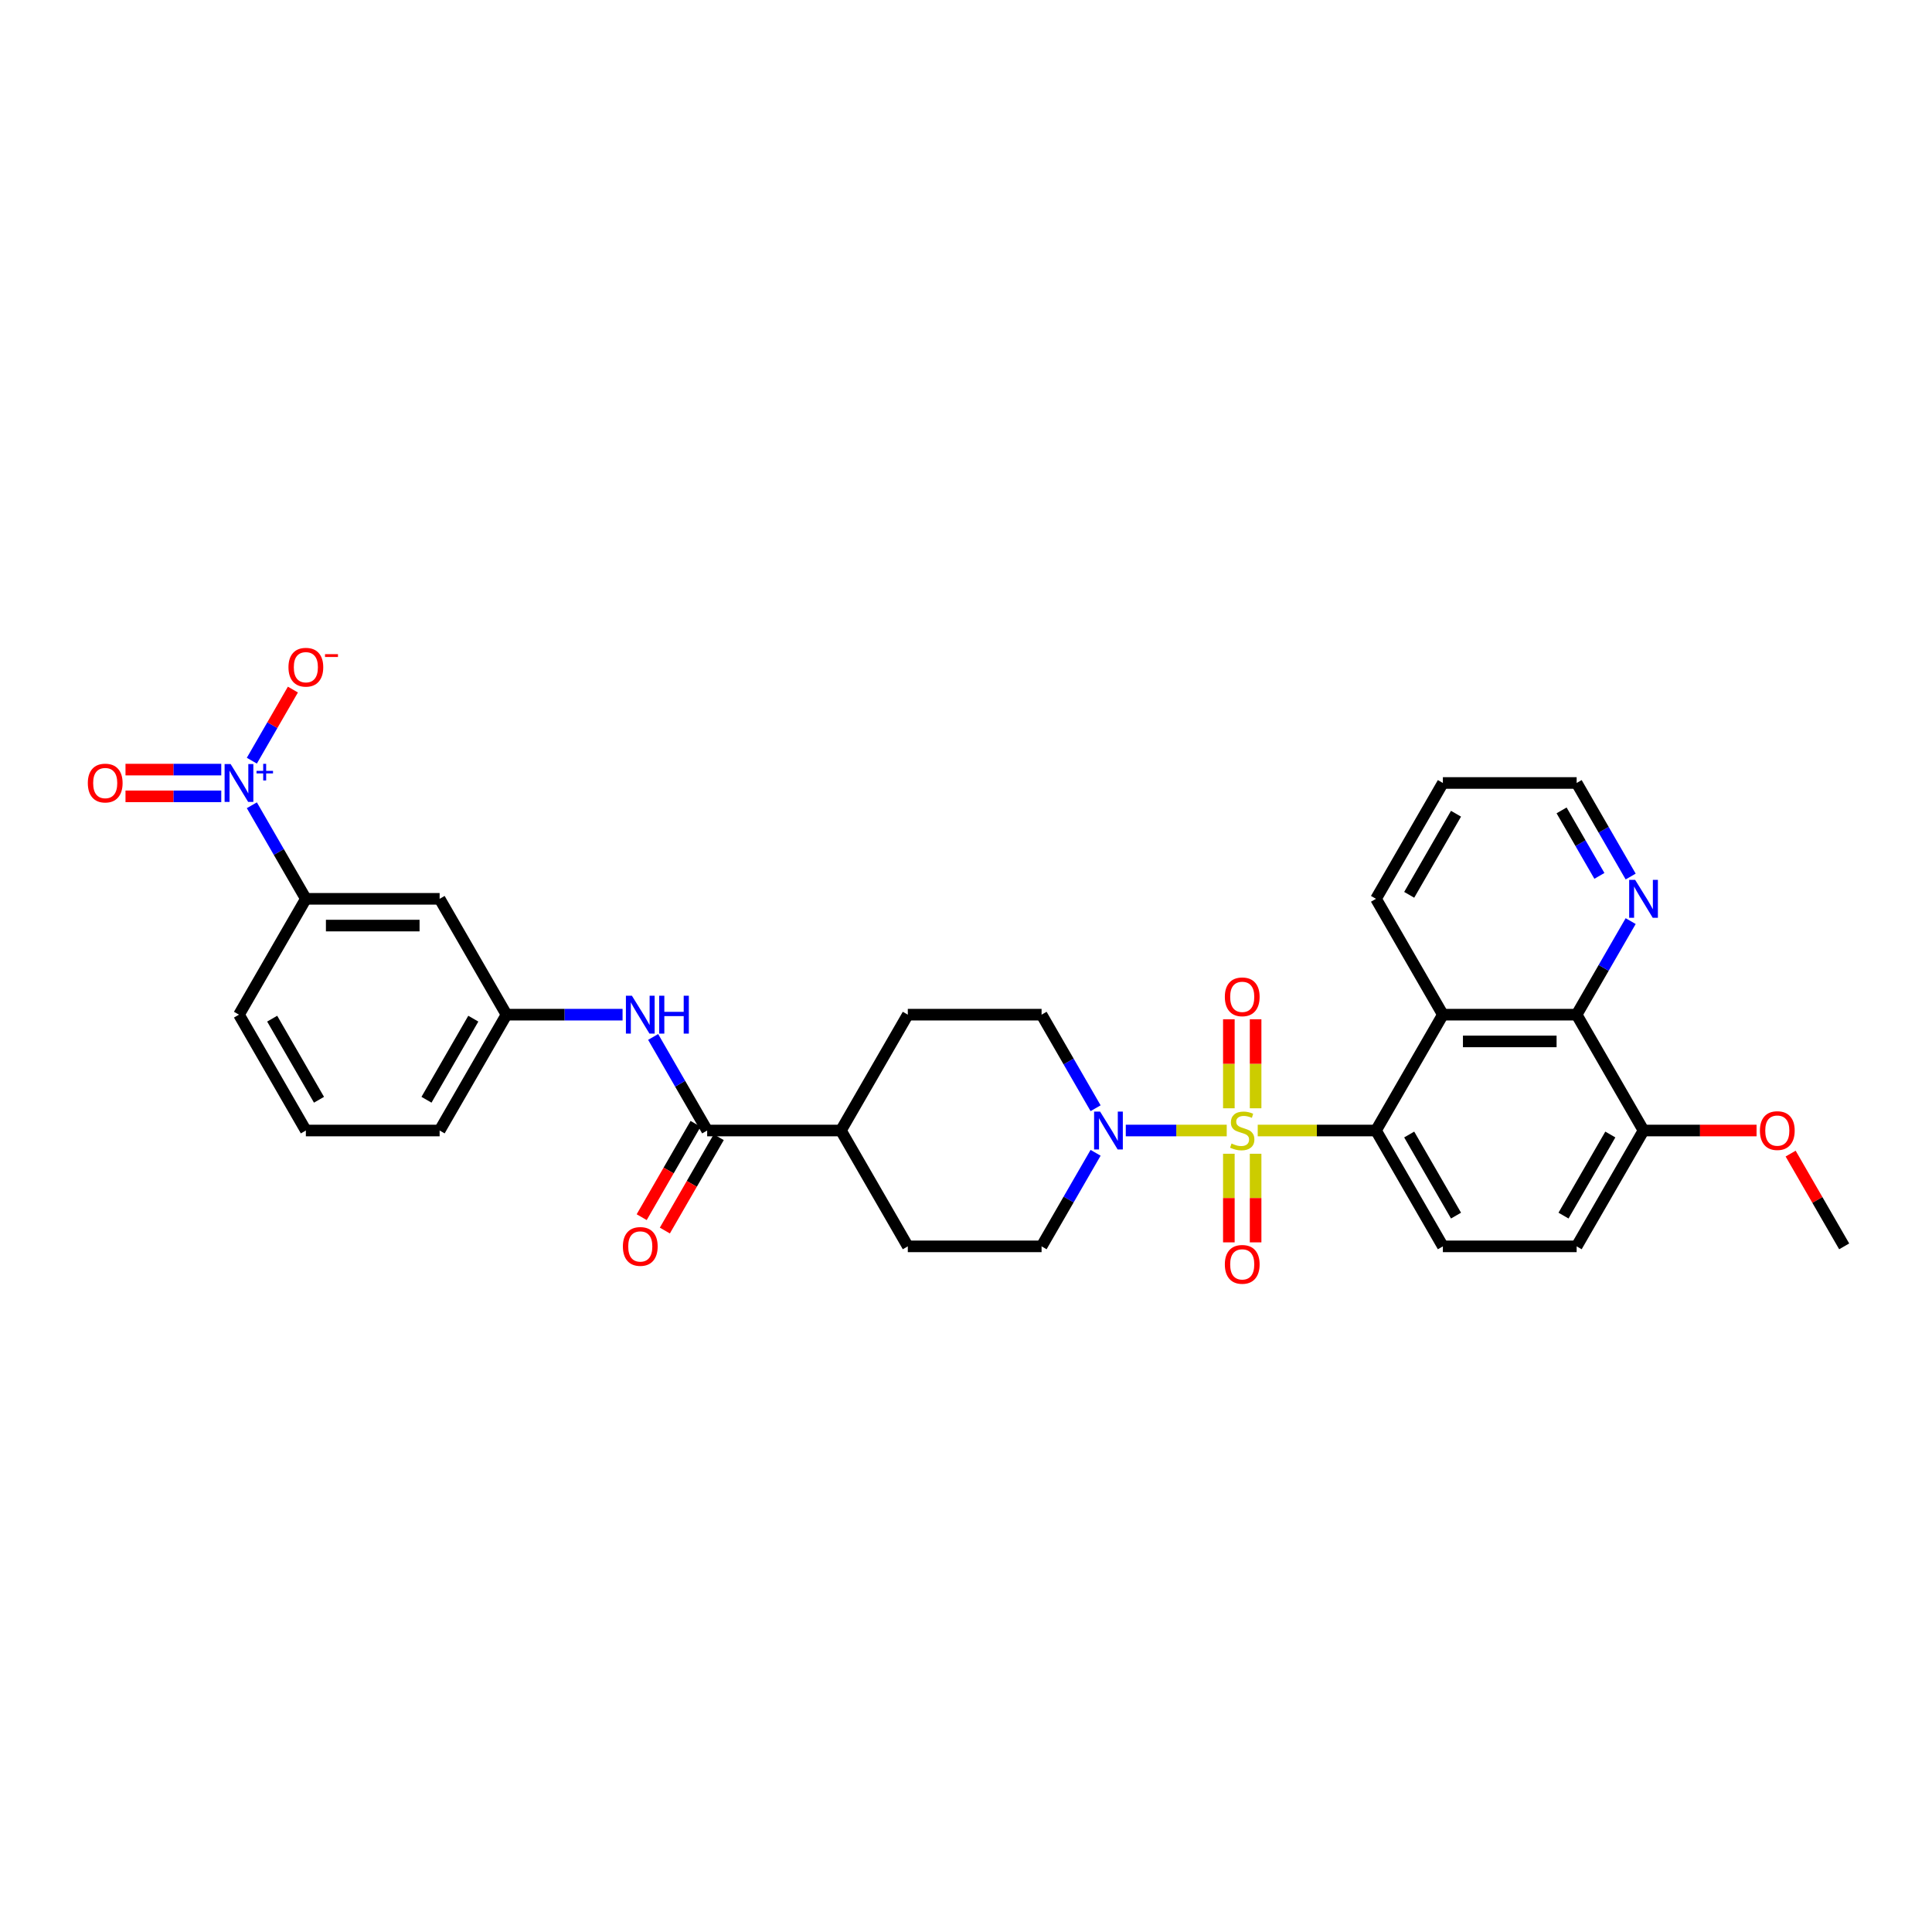<?xml version='1.0' encoding='iso-8859-1'?>
<svg version='1.1' baseProfile='full'
              xmlns='http://www.w3.org/2000/svg'
                      xmlns:rdkit='http://www.rdkit.org/xml'
                      xmlns:xlink='http://www.w3.org/1999/xlink'
                  xml:space='preserve'
width='1000px' height='1000px' viewBox='0 0 1000 1000'>
<!-- END OF HEADER -->
<rect style='opacity:1.0;fill:#FFFFFF;stroke:none' width='1000' height='1000' x='0' y='0'> </rect>
<path class='bond-0' d='M 650.994,585.152 L 681.604,585.152' style='fill:none;fill-rule:evenodd;stroke:#CCCC00;stroke-width:6px;stroke-linecap:butt;stroke-linejoin:miter;stroke-opacity:1' />
<path class='bond-0' d='M 681.604,585.152 L 712.214,585.152' style='fill:none;fill-rule:evenodd;stroke:#000000;stroke-width:6px;stroke-linecap:butt;stroke-linejoin:miter;stroke-opacity:1' />
<path class='bond-2' d='M 634.958,585.152 L 608.831,585.152' style='fill:none;fill-rule:evenodd;stroke:#CCCC00;stroke-width:6px;stroke-linecap:butt;stroke-linejoin:miter;stroke-opacity:1' />
<path class='bond-2' d='M 608.831,585.152 L 582.705,585.152' style='fill:none;fill-rule:evenodd;stroke:#0000FF;stroke-width:6px;stroke-linecap:butt;stroke-linejoin:miter;stroke-opacity:1' />
<path class='bond-8' d='M 636.052,597.186 L 636.052,620.115' style='fill:none;fill-rule:evenodd;stroke:#CCCC00;stroke-width:6px;stroke-linecap:butt;stroke-linejoin:miter;stroke-opacity:1' />
<path class='bond-8' d='M 636.052,620.115 L 636.052,643.045' style='fill:none;fill-rule:evenodd;stroke:#FF0000;stroke-width:6px;stroke-linecap:butt;stroke-linejoin:miter;stroke-opacity:1' />
<path class='bond-8' d='M 649.9,597.186 L 649.9,620.115' style='fill:none;fill-rule:evenodd;stroke:#CCCC00;stroke-width:6px;stroke-linecap:butt;stroke-linejoin:miter;stroke-opacity:1' />
<path class='bond-8' d='M 649.9,620.115 L 649.9,643.045' style='fill:none;fill-rule:evenodd;stroke:#FF0000;stroke-width:6px;stroke-linecap:butt;stroke-linejoin:miter;stroke-opacity:1' />
<path class='bond-9' d='M 649.9,573.645 L 649.9,550.611' style='fill:none;fill-rule:evenodd;stroke:#CCCC00;stroke-width:6px;stroke-linecap:butt;stroke-linejoin:miter;stroke-opacity:1' />
<path class='bond-9' d='M 649.9,550.611 L 649.9,527.577' style='fill:none;fill-rule:evenodd;stroke:#FF0000;stroke-width:6px;stroke-linecap:butt;stroke-linejoin:miter;stroke-opacity:1' />
<path class='bond-9' d='M 636.052,573.645 L 636.052,550.611' style='fill:none;fill-rule:evenodd;stroke:#CCCC00;stroke-width:6px;stroke-linecap:butt;stroke-linejoin:miter;stroke-opacity:1' />
<path class='bond-9' d='M 636.052,550.611 L 636.052,527.577' style='fill:none;fill-rule:evenodd;stroke:#FF0000;stroke-width:6px;stroke-linecap:butt;stroke-linejoin:miter;stroke-opacity:1' />
<path class='bond-3' d='M 712.214,585.152 L 746.832,525.19' style='fill:none;fill-rule:evenodd;stroke:#000000;stroke-width:6px;stroke-linecap:butt;stroke-linejoin:miter;stroke-opacity:1' />
<path class='bond-10' d='M 712.214,585.152 L 746.832,645.114' style='fill:none;fill-rule:evenodd;stroke:#000000;stroke-width:6px;stroke-linecap:butt;stroke-linejoin:miter;stroke-opacity:1' />
<path class='bond-10' d='M 729.399,587.223 L 753.632,629.196' style='fill:none;fill-rule:evenodd;stroke:#000000;stroke-width:6px;stroke-linecap:butt;stroke-linejoin:miter;stroke-opacity:1' />
<path class='bond-1' d='M 130.353,416.802 L 144.332,441.016' style='fill:none;fill-rule:evenodd;stroke:#0000FF;stroke-width:6px;stroke-linecap:butt;stroke-linejoin:miter;stroke-opacity:1' />
<path class='bond-1' d='M 144.332,441.016 L 158.312,465.229' style='fill:none;fill-rule:evenodd;stroke:#000000;stroke-width:6px;stroke-linecap:butt;stroke-linejoin:miter;stroke-opacity:1' />
<path class='bond-12' d='M 130.353,393.732 L 140.979,375.328' style='fill:none;fill-rule:evenodd;stroke:#0000FF;stroke-width:6px;stroke-linecap:butt;stroke-linejoin:miter;stroke-opacity:1' />
<path class='bond-12' d='M 140.979,375.328 L 151.605,356.923' style='fill:none;fill-rule:evenodd;stroke:#FF0000;stroke-width:6px;stroke-linecap:butt;stroke-linejoin:miter;stroke-opacity:1' />
<path class='bond-14' d='M 114.526,398.343 L 89.742,398.343' style='fill:none;fill-rule:evenodd;stroke:#0000FF;stroke-width:6px;stroke-linecap:butt;stroke-linejoin:miter;stroke-opacity:1' />
<path class='bond-14' d='M 89.742,398.343 L 64.958,398.343' style='fill:none;fill-rule:evenodd;stroke:#FF0000;stroke-width:6px;stroke-linecap:butt;stroke-linejoin:miter;stroke-opacity:1' />
<path class='bond-14' d='M 114.526,412.191 L 89.742,412.191' style='fill:none;fill-rule:evenodd;stroke:#0000FF;stroke-width:6px;stroke-linecap:butt;stroke-linejoin:miter;stroke-opacity:1' />
<path class='bond-14' d='M 89.742,412.191 L 64.958,412.191' style='fill:none;fill-rule:evenodd;stroke:#FF0000;stroke-width:6px;stroke-linecap:butt;stroke-linejoin:miter;stroke-opacity:1' />
<path class='bond-18' d='M 567.078,573.617 L 553.099,549.404' style='fill:none;fill-rule:evenodd;stroke:#0000FF;stroke-width:6px;stroke-linecap:butt;stroke-linejoin:miter;stroke-opacity:1' />
<path class='bond-18' d='M 553.099,549.404 L 539.119,525.19' style='fill:none;fill-rule:evenodd;stroke:#000000;stroke-width:6px;stroke-linecap:butt;stroke-linejoin:miter;stroke-opacity:1' />
<path class='bond-19' d='M 567.078,596.687 L 553.099,620.9' style='fill:none;fill-rule:evenodd;stroke:#0000FF;stroke-width:6px;stroke-linecap:butt;stroke-linejoin:miter;stroke-opacity:1' />
<path class='bond-19' d='M 553.099,620.9 L 539.119,645.114' style='fill:none;fill-rule:evenodd;stroke:#000000;stroke-width:6px;stroke-linecap:butt;stroke-linejoin:miter;stroke-opacity:1' />
<path class='bond-5' d='M 746.832,525.19 L 816.07,525.19' style='fill:none;fill-rule:evenodd;stroke:#000000;stroke-width:6px;stroke-linecap:butt;stroke-linejoin:miter;stroke-opacity:1' />
<path class='bond-5' d='M 757.218,539.038 L 805.684,539.038' style='fill:none;fill-rule:evenodd;stroke:#000000;stroke-width:6px;stroke-linecap:butt;stroke-linejoin:miter;stroke-opacity:1' />
<path class='bond-24' d='M 746.832,525.19 L 712.214,465.229' style='fill:none;fill-rule:evenodd;stroke:#000000;stroke-width:6px;stroke-linecap:butt;stroke-linejoin:miter;stroke-opacity:1' />
<path class='bond-4' d='M 366.025,585.152 L 435.263,585.152' style='fill:none;fill-rule:evenodd;stroke:#000000;stroke-width:6px;stroke-linecap:butt;stroke-linejoin:miter;stroke-opacity:1' />
<path class='bond-7' d='M 366.025,585.152 L 352.046,560.939' style='fill:none;fill-rule:evenodd;stroke:#000000;stroke-width:6px;stroke-linecap:butt;stroke-linejoin:miter;stroke-opacity:1' />
<path class='bond-7' d='M 352.046,560.939 L 338.066,536.725' style='fill:none;fill-rule:evenodd;stroke:#0000FF;stroke-width:6px;stroke-linecap:butt;stroke-linejoin:miter;stroke-opacity:1' />
<path class='bond-20' d='M 360.029,581.69 L 346.081,605.848' style='fill:none;fill-rule:evenodd;stroke:#000000;stroke-width:6px;stroke-linecap:butt;stroke-linejoin:miter;stroke-opacity:1' />
<path class='bond-20' d='M 346.081,605.848 L 332.134,630.006' style='fill:none;fill-rule:evenodd;stroke:#FF0000;stroke-width:6px;stroke-linecap:butt;stroke-linejoin:miter;stroke-opacity:1' />
<path class='bond-20' d='M 372.021,588.614 L 358.074,612.772' style='fill:none;fill-rule:evenodd;stroke:#000000;stroke-width:6px;stroke-linecap:butt;stroke-linejoin:miter;stroke-opacity:1' />
<path class='bond-20' d='M 358.074,612.772 L 344.126,636.93' style='fill:none;fill-rule:evenodd;stroke:#FF0000;stroke-width:6px;stroke-linecap:butt;stroke-linejoin:miter;stroke-opacity:1' />
<path class='bond-13' d='M 816.07,525.19 L 830.05,500.977' style='fill:none;fill-rule:evenodd;stroke:#000000;stroke-width:6px;stroke-linecap:butt;stroke-linejoin:miter;stroke-opacity:1' />
<path class='bond-13' d='M 830.05,500.977 L 844.029,476.764' style='fill:none;fill-rule:evenodd;stroke:#0000FF;stroke-width:6px;stroke-linecap:butt;stroke-linejoin:miter;stroke-opacity:1' />
<path class='bond-33' d='M 816.07,525.19 L 850.689,585.152' style='fill:none;fill-rule:evenodd;stroke:#000000;stroke-width:6px;stroke-linecap:butt;stroke-linejoin:miter;stroke-opacity:1' />
<path class='bond-6' d='M 158.312,465.229 L 227.55,465.229' style='fill:none;fill-rule:evenodd;stroke:#000000;stroke-width:6px;stroke-linecap:butt;stroke-linejoin:miter;stroke-opacity:1' />
<path class='bond-6' d='M 168.698,479.076 L 217.164,479.076' style='fill:none;fill-rule:evenodd;stroke:#000000;stroke-width:6px;stroke-linecap:butt;stroke-linejoin:miter;stroke-opacity:1' />
<path class='bond-35' d='M 158.312,465.229 L 123.693,525.19' style='fill:none;fill-rule:evenodd;stroke:#000000;stroke-width:6px;stroke-linecap:butt;stroke-linejoin:miter;stroke-opacity:1' />
<path class='bond-16' d='M 322.239,525.19 L 292.204,525.19' style='fill:none;fill-rule:evenodd;stroke:#0000FF;stroke-width:6px;stroke-linecap:butt;stroke-linejoin:miter;stroke-opacity:1' />
<path class='bond-16' d='M 292.204,525.19 L 262.169,525.19' style='fill:none;fill-rule:evenodd;stroke:#000000;stroke-width:6px;stroke-linecap:butt;stroke-linejoin:miter;stroke-opacity:1' />
<path class='bond-21' d='M 746.832,645.114 L 816.07,645.114' style='fill:none;fill-rule:evenodd;stroke:#000000;stroke-width:6px;stroke-linecap:butt;stroke-linejoin:miter;stroke-opacity:1' />
<path class='bond-11' d='M 227.55,465.229 L 262.169,525.19' style='fill:none;fill-rule:evenodd;stroke:#000000;stroke-width:6px;stroke-linecap:butt;stroke-linejoin:miter;stroke-opacity:1' />
<path class='bond-34' d='M 844.029,453.694 L 830.05,429.481' style='fill:none;fill-rule:evenodd;stroke:#0000FF;stroke-width:6px;stroke-linecap:butt;stroke-linejoin:miter;stroke-opacity:1' />
<path class='bond-34' d='M 830.05,429.481 L 816.07,405.267' style='fill:none;fill-rule:evenodd;stroke:#000000;stroke-width:6px;stroke-linecap:butt;stroke-linejoin:miter;stroke-opacity:1' />
<path class='bond-34' d='M 827.843,453.354 L 818.057,436.404' style='fill:none;fill-rule:evenodd;stroke:#0000FF;stroke-width:6px;stroke-linecap:butt;stroke-linejoin:miter;stroke-opacity:1' />
<path class='bond-34' d='M 818.057,436.404 L 808.272,419.455' style='fill:none;fill-rule:evenodd;stroke:#000000;stroke-width:6px;stroke-linecap:butt;stroke-linejoin:miter;stroke-opacity:1' />
<path class='bond-15' d='M 435.263,585.152 L 469.882,645.114' style='fill:none;fill-rule:evenodd;stroke:#000000;stroke-width:6px;stroke-linecap:butt;stroke-linejoin:miter;stroke-opacity:1' />
<path class='bond-32' d='M 435.263,585.152 L 469.882,525.19' style='fill:none;fill-rule:evenodd;stroke:#000000;stroke-width:6px;stroke-linecap:butt;stroke-linejoin:miter;stroke-opacity:1' />
<path class='bond-29' d='M 262.169,525.19 L 227.55,585.152' style='fill:none;fill-rule:evenodd;stroke:#000000;stroke-width:6px;stroke-linecap:butt;stroke-linejoin:miter;stroke-opacity:1' />
<path class='bond-29' d='M 244.983,527.261 L 220.75,569.234' style='fill:none;fill-rule:evenodd;stroke:#000000;stroke-width:6px;stroke-linecap:butt;stroke-linejoin:miter;stroke-opacity:1' />
<path class='bond-17' d='M 850.689,585.152 L 816.07,645.114' style='fill:none;fill-rule:evenodd;stroke:#000000;stroke-width:6px;stroke-linecap:butt;stroke-linejoin:miter;stroke-opacity:1' />
<path class='bond-17' d='M 833.504,587.223 L 809.271,629.196' style='fill:none;fill-rule:evenodd;stroke:#000000;stroke-width:6px;stroke-linecap:butt;stroke-linejoin:miter;stroke-opacity:1' />
<path class='bond-25' d='M 850.689,585.152 L 879.942,585.152' style='fill:none;fill-rule:evenodd;stroke:#000000;stroke-width:6px;stroke-linecap:butt;stroke-linejoin:miter;stroke-opacity:1' />
<path class='bond-25' d='M 879.942,585.152 L 909.195,585.152' style='fill:none;fill-rule:evenodd;stroke:#FF0000;stroke-width:6px;stroke-linecap:butt;stroke-linejoin:miter;stroke-opacity:1' />
<path class='bond-22' d='M 539.119,525.19 L 469.882,525.19' style='fill:none;fill-rule:evenodd;stroke:#000000;stroke-width:6px;stroke-linecap:butt;stroke-linejoin:miter;stroke-opacity:1' />
<path class='bond-23' d='M 539.119,645.114 L 469.882,645.114' style='fill:none;fill-rule:evenodd;stroke:#000000;stroke-width:6px;stroke-linecap:butt;stroke-linejoin:miter;stroke-opacity:1' />
<path class='bond-31' d='M 712.214,465.229 L 746.832,405.267' style='fill:none;fill-rule:evenodd;stroke:#000000;stroke-width:6px;stroke-linecap:butt;stroke-linejoin:miter;stroke-opacity:1' />
<path class='bond-31' d='M 729.399,463.158 L 753.632,421.185' style='fill:none;fill-rule:evenodd;stroke:#000000;stroke-width:6px;stroke-linecap:butt;stroke-linejoin:miter;stroke-opacity:1' />
<path class='bond-30' d='M 926.826,597.102 L 940.686,621.108' style='fill:none;fill-rule:evenodd;stroke:#FF0000;stroke-width:6px;stroke-linecap:butt;stroke-linejoin:miter;stroke-opacity:1' />
<path class='bond-30' d='M 940.686,621.108 L 954.545,645.114' style='fill:none;fill-rule:evenodd;stroke:#000000;stroke-width:6px;stroke-linecap:butt;stroke-linejoin:miter;stroke-opacity:1' />
<path class='bond-26' d='M 123.693,525.19 L 158.312,585.152' style='fill:none;fill-rule:evenodd;stroke:#000000;stroke-width:6px;stroke-linecap:butt;stroke-linejoin:miter;stroke-opacity:1' />
<path class='bond-26' d='M 140.878,527.261 L 165.111,569.234' style='fill:none;fill-rule:evenodd;stroke:#000000;stroke-width:6px;stroke-linecap:butt;stroke-linejoin:miter;stroke-opacity:1' />
<path class='bond-27' d='M 158.312,585.152 L 227.55,585.152' style='fill:none;fill-rule:evenodd;stroke:#000000;stroke-width:6px;stroke-linecap:butt;stroke-linejoin:miter;stroke-opacity:1' />
<path class='bond-28' d='M 816.07,405.267 L 746.832,405.267' style='fill:none;fill-rule:evenodd;stroke:#000000;stroke-width:6px;stroke-linecap:butt;stroke-linejoin:miter;stroke-opacity:1' />
<path  class='atom-0' d='M 637.437 591.882
Q 637.658 591.965, 638.572 592.353
Q 639.486 592.74, 640.483 592.99
Q 641.508 593.211, 642.505 593.211
Q 644.361 593.211, 645.441 592.325
Q 646.521 591.411, 646.521 589.833
Q 646.521 588.752, 645.967 588.088
Q 645.441 587.423, 644.61 587.063
Q 643.779 586.703, 642.394 586.288
Q 640.649 585.761, 639.597 585.263
Q 638.572 584.764, 637.825 583.712
Q 637.104 582.659, 637.104 580.887
Q 637.104 578.422, 638.766 576.899
Q 640.456 575.376, 643.779 575.376
Q 646.05 575.376, 648.626 576.456
L 647.989 578.588
Q 645.635 577.619, 643.862 577.619
Q 641.951 577.619, 640.899 578.422
Q 639.846 579.198, 639.874 580.555
Q 639.874 581.607, 640.4 582.244
Q 640.954 582.881, 641.73 583.241
Q 642.533 583.601, 643.862 584.017
Q 645.635 584.57, 646.687 585.124
Q 647.739 585.678, 648.487 586.814
Q 649.263 587.922, 649.263 589.833
Q 649.263 592.547, 647.435 594.014
Q 645.635 595.455, 642.616 595.455
Q 640.871 595.455, 639.542 595.067
Q 638.24 594.707, 636.689 594.07
L 637.437 591.882
' fill='#CCCC00'/>
<path  class='atom-2' d='M 119.359 395.463
L 125.784 405.849
Q 126.421 406.874, 127.446 408.729
Q 128.471 410.585, 128.526 410.695
L 128.526 395.463
L 131.129 395.463
L 131.129 415.071
L 128.443 415.071
L 121.547 403.716
Q 120.744 402.387, 119.885 400.864
Q 119.054 399.34, 118.805 398.87
L 118.805 415.071
L 116.257 415.071
L 116.257 395.463
L 119.359 395.463
' fill='#0000FF'/>
<path  class='atom-2' d='M 132.774 398.998
L 136.229 398.998
L 136.229 395.36
L 137.764 395.36
L 137.764 398.998
L 141.311 398.998
L 141.311 400.314
L 137.764 400.314
L 137.764 403.969
L 136.229 403.969
L 136.229 400.314
L 132.774 400.314
L 132.774 398.998
' fill='#0000FF'/>
<path  class='atom-3' d='M 569.404 575.348
L 575.829 585.734
Q 576.466 586.758, 577.491 588.614
Q 578.516 590.469, 578.571 590.58
L 578.571 575.348
L 581.174 575.348
L 581.174 594.956
L 578.488 594.956
L 571.592 583.601
Q 570.789 582.272, 569.93 580.749
Q 569.099 579.225, 568.85 578.754
L 568.85 594.956
L 566.302 594.956
L 566.302 575.348
L 569.404 575.348
' fill='#0000FF'/>
<path  class='atom-8' d='M 327.072 515.386
L 333.497 525.772
Q 334.134 526.797, 335.159 528.652
Q 336.184 530.508, 336.239 530.619
L 336.239 515.386
L 338.842 515.386
L 338.842 534.994
L 336.156 534.994
L 329.26 523.64
Q 328.457 522.31, 327.598 520.787
Q 326.767 519.264, 326.518 518.793
L 326.518 534.994
L 323.97 534.994
L 323.97 515.386
L 327.072 515.386
' fill='#0000FF'/>
<path  class='atom-8' d='M 341.196 515.386
L 343.855 515.386
L 343.855 523.723
L 353.881 523.723
L 353.881 515.386
L 356.54 515.386
L 356.54 534.994
L 353.881 534.994
L 353.881 525.938
L 343.855 525.938
L 343.855 534.994
L 341.196 534.994
L 341.196 515.386
' fill='#0000FF'/>
<path  class='atom-9' d='M 633.975 654.445
Q 633.975 649.737, 636.301 647.106
Q 638.628 644.475, 642.976 644.475
Q 647.324 644.475, 649.65 647.106
Q 651.977 649.737, 651.977 654.445
Q 651.977 659.209, 649.623 661.923
Q 647.269 664.609, 642.976 664.609
Q 638.655 664.609, 636.301 661.923
Q 633.975 659.236, 633.975 654.445
M 642.976 662.394
Q 645.967 662.394, 647.573 660.4
Q 649.207 658.378, 649.207 654.445
Q 649.207 650.596, 647.573 648.657
Q 645.967 646.69, 642.976 646.69
Q 639.985 646.69, 638.351 648.629
Q 636.744 650.568, 636.744 654.445
Q 636.744 658.406, 638.351 660.4
Q 639.985 662.394, 642.976 662.394
' fill='#FF0000'/>
<path  class='atom-10' d='M 633.975 515.97
Q 633.975 511.262, 636.301 508.631
Q 638.628 506, 642.976 506
Q 647.324 506, 649.65 508.631
Q 651.977 511.262, 651.977 515.97
Q 651.977 520.733, 649.623 523.447
Q 647.269 526.134, 642.976 526.134
Q 638.655 526.134, 636.301 523.447
Q 633.975 520.761, 633.975 515.97
M 642.976 523.918
Q 645.967 523.918, 647.573 521.924
Q 649.207 519.902, 649.207 515.97
Q 649.207 512.12, 647.573 510.181
Q 645.967 508.215, 642.976 508.215
Q 639.985 508.215, 638.351 510.154
Q 636.744 512.092, 636.744 515.97
Q 636.744 519.93, 638.351 521.924
Q 639.985 523.918, 642.976 523.918
' fill='#FF0000'/>
<path  class='atom-13' d='M 149.311 345.361
Q 149.311 340.653, 151.637 338.022
Q 153.964 335.391, 158.312 335.391
Q 162.66 335.391, 164.986 338.022
Q 167.313 340.653, 167.313 345.361
Q 167.313 350.125, 164.959 352.839
Q 162.605 355.525, 158.312 355.525
Q 153.992 355.525, 151.637 352.839
Q 149.311 350.152, 149.311 345.361
M 158.312 353.31
Q 161.303 353.31, 162.909 351.315
Q 164.543 349.294, 164.543 345.361
Q 164.543 341.511, 162.909 339.573
Q 161.303 337.606, 158.312 337.606
Q 155.321 337.606, 153.687 339.545
Q 152.081 341.484, 152.081 345.361
Q 152.081 349.321, 153.687 351.315
Q 155.321 353.31, 158.312 353.31
' fill='#FF0000'/>
<path  class='atom-13' d='M 168.227 338.591
L 174.935 338.591
L 174.935 340.054
L 168.227 340.054
L 168.227 338.591
' fill='#FF0000'/>
<path  class='atom-14' d='M 846.355 455.425
L 852.78 465.81
Q 853.417 466.835, 854.442 468.691
Q 855.466 470.546, 855.522 470.657
L 855.522 455.425
L 858.125 455.425
L 858.125 475.033
L 855.439 475.033
L 848.543 463.678
Q 847.739 462.349, 846.881 460.825
Q 846.05 459.302, 845.801 458.831
L 845.801 475.033
L 843.253 475.033
L 843.253 455.425
L 846.355 455.425
' fill='#0000FF'/>
<path  class='atom-15' d='M 45.455 405.323
Q 45.455 400.614, 47.781 397.983
Q 50.107 395.352, 54.455 395.352
Q 58.804 395.352, 61.13 397.983
Q 63.456 400.614, 63.456 405.323
Q 63.456 410.086, 61.102 412.8
Q 58.748 415.487, 54.455 415.487
Q 50.135 415.487, 47.781 412.8
Q 45.455 410.114, 45.455 405.323
M 54.455 413.271
Q 57.447 413.271, 59.053 411.277
Q 60.687 409.255, 60.687 405.323
Q 60.687 401.473, 59.053 399.534
Q 57.447 397.568, 54.455 397.568
Q 51.464 397.568, 49.83 399.507
Q 48.224 401.445, 48.224 405.323
Q 48.224 409.283, 49.83 411.277
Q 51.464 413.271, 54.455 413.271
' fill='#FF0000'/>
<path  class='atom-21' d='M 322.405 645.169
Q 322.405 640.461, 324.732 637.83
Q 327.058 635.199, 331.406 635.199
Q 335.754 635.199, 338.081 637.83
Q 340.407 640.461, 340.407 645.169
Q 340.407 649.933, 338.053 652.647
Q 335.699 655.333, 331.406 655.333
Q 327.086 655.333, 324.732 652.647
Q 322.405 649.96, 322.405 645.169
M 331.406 653.118
Q 334.397 653.118, 336.004 651.123
Q 337.638 649.102, 337.638 645.169
Q 337.638 641.319, 336.004 639.381
Q 334.397 637.414, 331.406 637.414
Q 328.415 637.414, 326.781 639.353
Q 325.175 641.292, 325.175 645.169
Q 325.175 649.129, 326.781 651.123
Q 328.415 653.118, 331.406 653.118
' fill='#FF0000'/>
<path  class='atom-26' d='M 910.926 585.207
Q 910.926 580.499, 913.252 577.868
Q 915.578 575.237, 919.927 575.237
Q 924.275 575.237, 926.601 577.868
Q 928.928 580.499, 928.928 585.207
Q 928.928 589.971, 926.573 592.685
Q 924.219 595.372, 919.927 595.372
Q 915.606 595.372, 913.252 592.685
Q 910.926 589.999, 910.926 585.207
M 919.927 593.156
Q 922.918 593.156, 924.524 591.162
Q 926.158 589.14, 926.158 585.207
Q 926.158 581.358, 924.524 579.419
Q 922.918 577.453, 919.927 577.453
Q 916.936 577.453, 915.302 579.391
Q 913.695 581.33, 913.695 585.207
Q 913.695 589.168, 915.302 591.162
Q 916.936 593.156, 919.927 593.156
' fill='#FF0000'/>
</svg>

